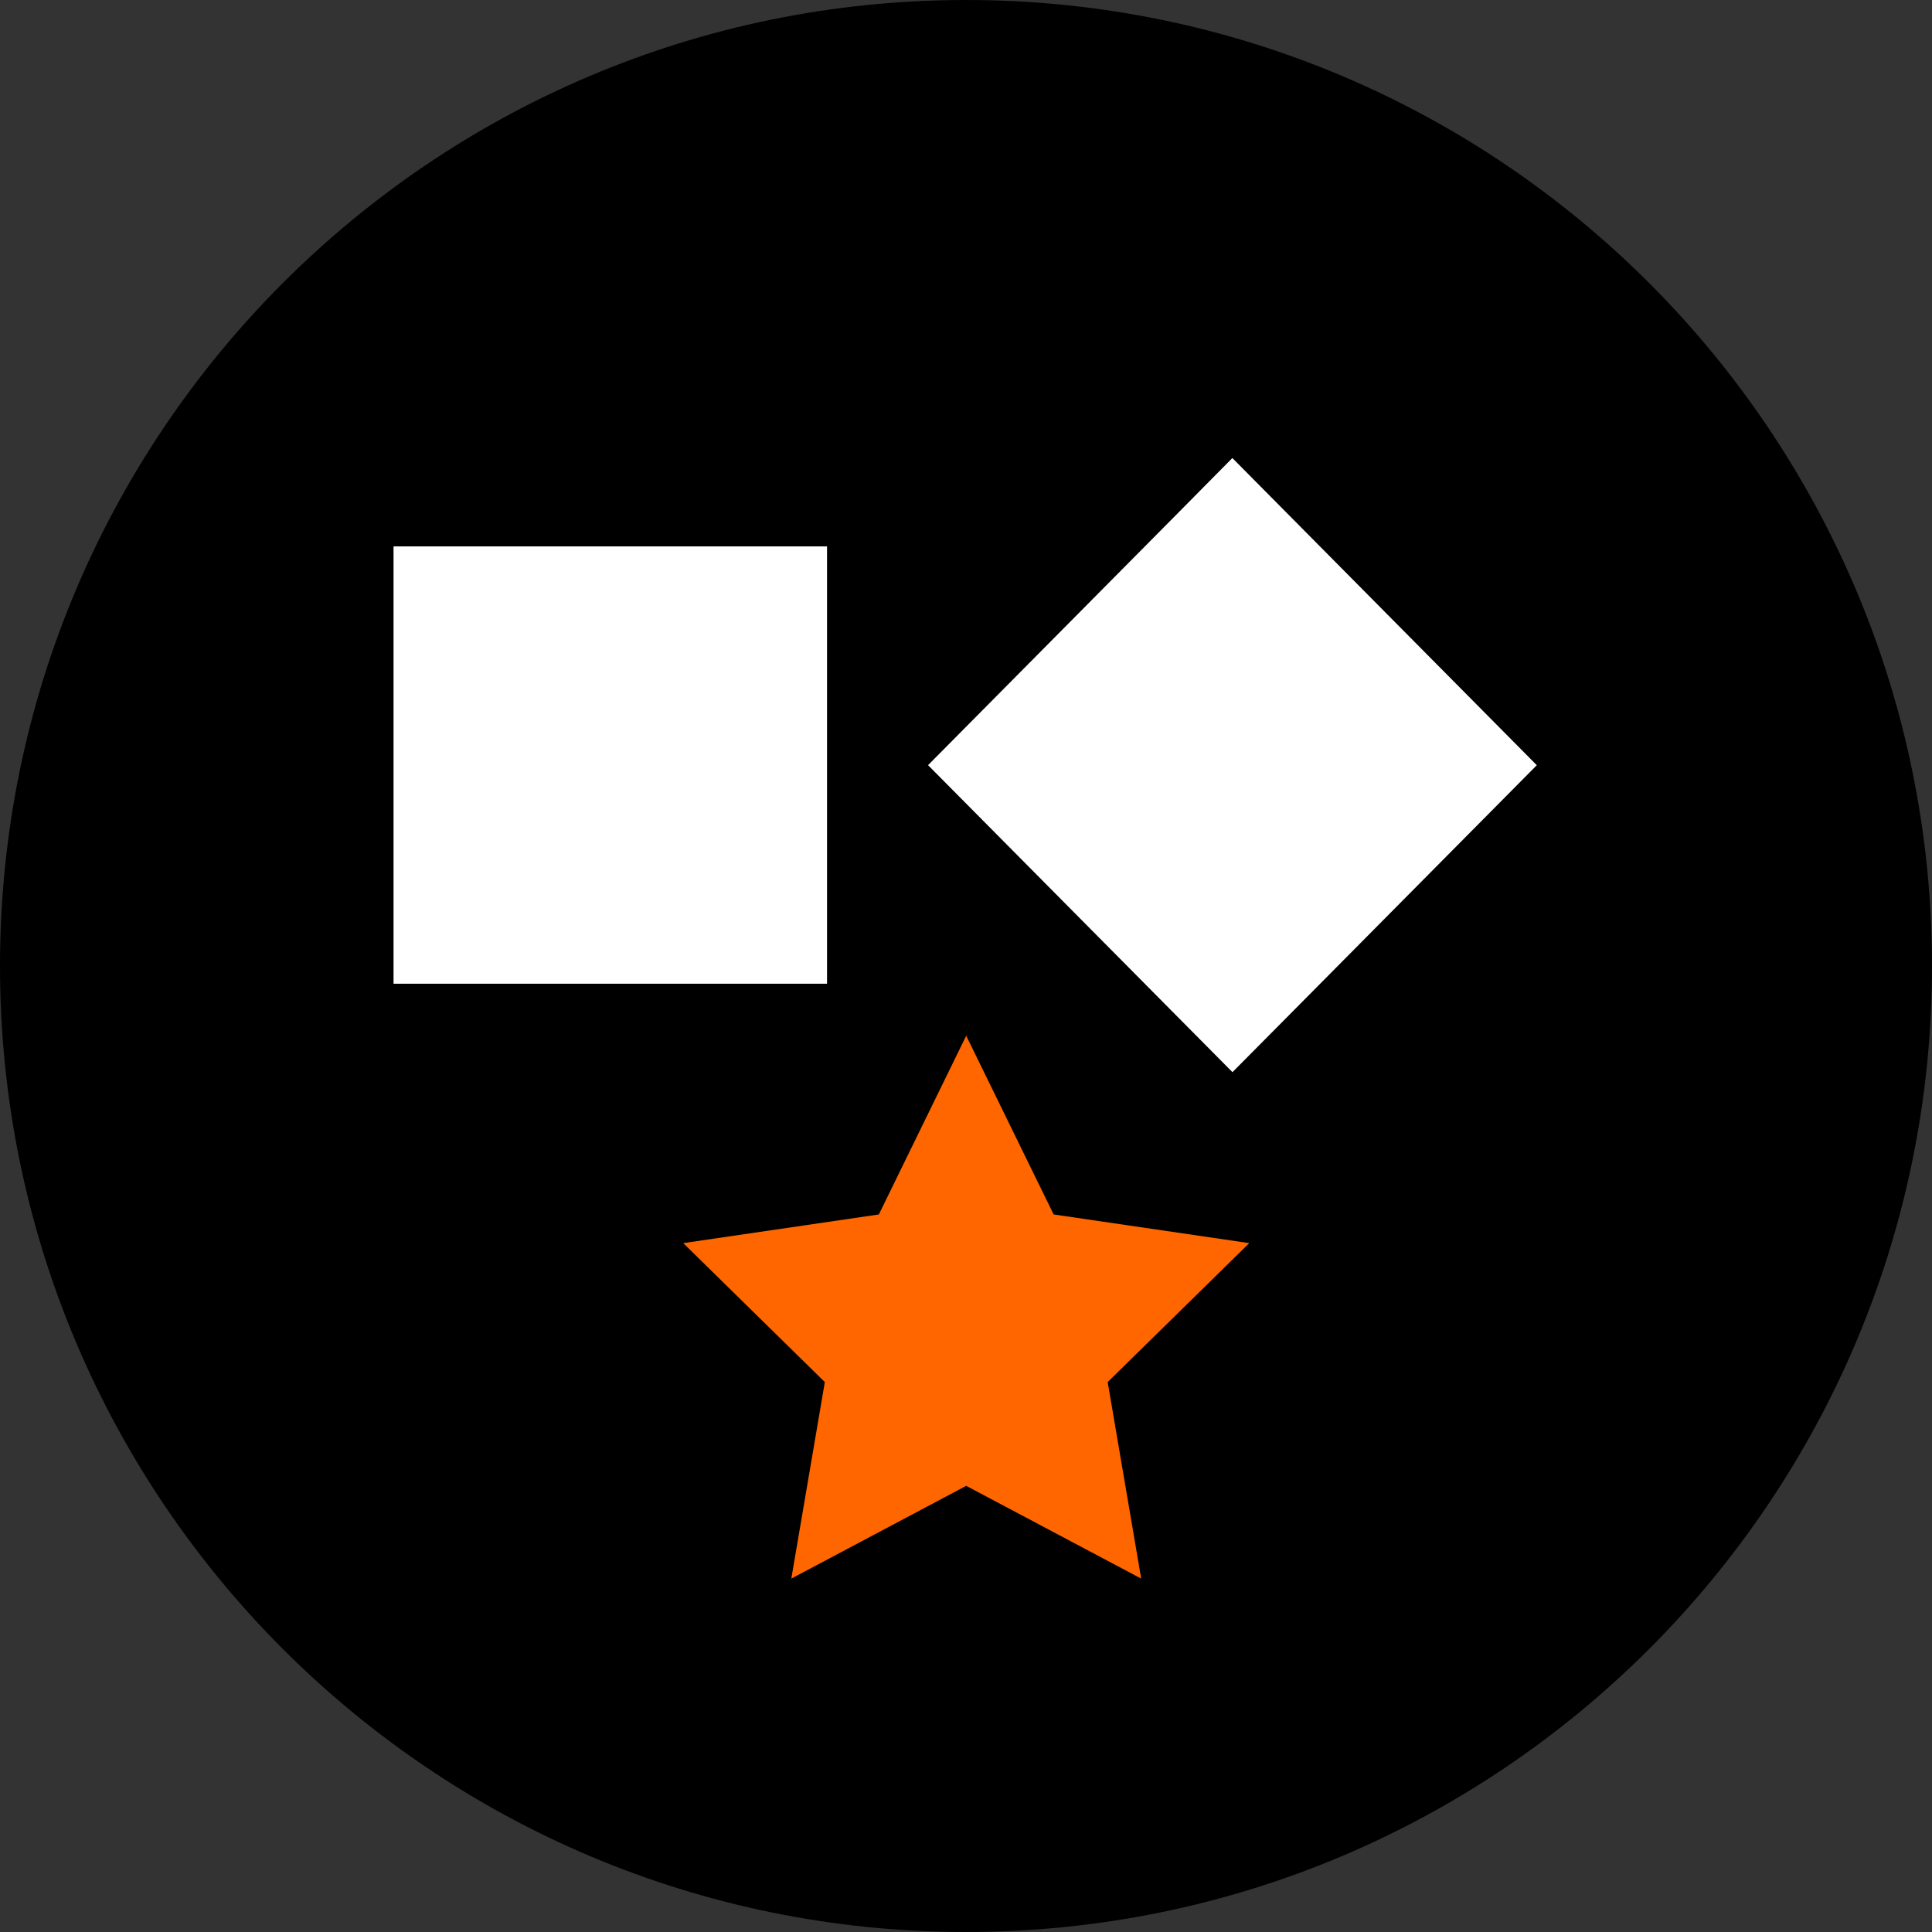 <svg xmlns="http://www.w3.org/2000/svg" xmlns:xlink="http://www.w3.org/1999/xlink" width="100" zoomAndPan="magnify" viewBox="0 0 75 75" height="100" preserveAspectRatio="xMidYMid meet" version="1.0"><rect x="0" y="0" width="75" height="75" fill="#333333" stroke="none"/><defs><clipPath id="46b3c7341e"><path d="M 37.5 0 C 16.789 0 0 16.789 0 37.5 C 0 58.211 16.789 75 37.5 75 C 58.211 75 75 58.211 75 37.5 C 75 16.789 58.211 0 37.5 0 Z M 37.5 0 " clip-rule="nonzero"/></clipPath><clipPath id="d326640da3"><path d="M 36 17.781 L 59.969 17.781 L 59.969 42 L 36 42 Z M 36 17.781 " clip-rule="nonzero"/></clipPath><clipPath id="5b815dcc50"><path d="M 26 40 L 49 40 L 49 61.281 L 26 61.281 Z M 26 40 " clip-rule="nonzero"/></clipPath></defs><g clip-path="url(#46b3c7341e)"><rect x="-7.5" width="90" fill="#000000" y="-7.5" height="90" fill-opacity="1"/></g><g clip-path="url(#d326640da3)"><path fill="#ffffff" d="M 59.656 29.703 L 47.84 17.781 L 45.785 19.859 L 36.027 29.703 L 47.844 41.621 L 49.902 39.547 L 59.656 29.707 Z M 59.656 29.703 " fill-opacity="1" fill-rule="nonzero"/></g><path fill="#ffffff" d="M 15.277 21.211 L 32.105 21.211 L 32.105 38.188 L 15.277 38.188 Z M 15.277 21.211 " fill-opacity="1" fill-rule="nonzero"/><g clip-path="url(#5b815dcc50)"><path fill="#ff6600" d="M 40.902 47.145 L 48.496 48.258 L 43 53.652 L 44.301 61.281 L 37.508 57.68 L 30.719 61.281 L 32.02 53.652 L 26.523 48.258 L 34.117 47.145 L 37.508 40.207 Z M 40.902 47.145 " fill-opacity="1" fill-rule="nonzero"/></g></svg>